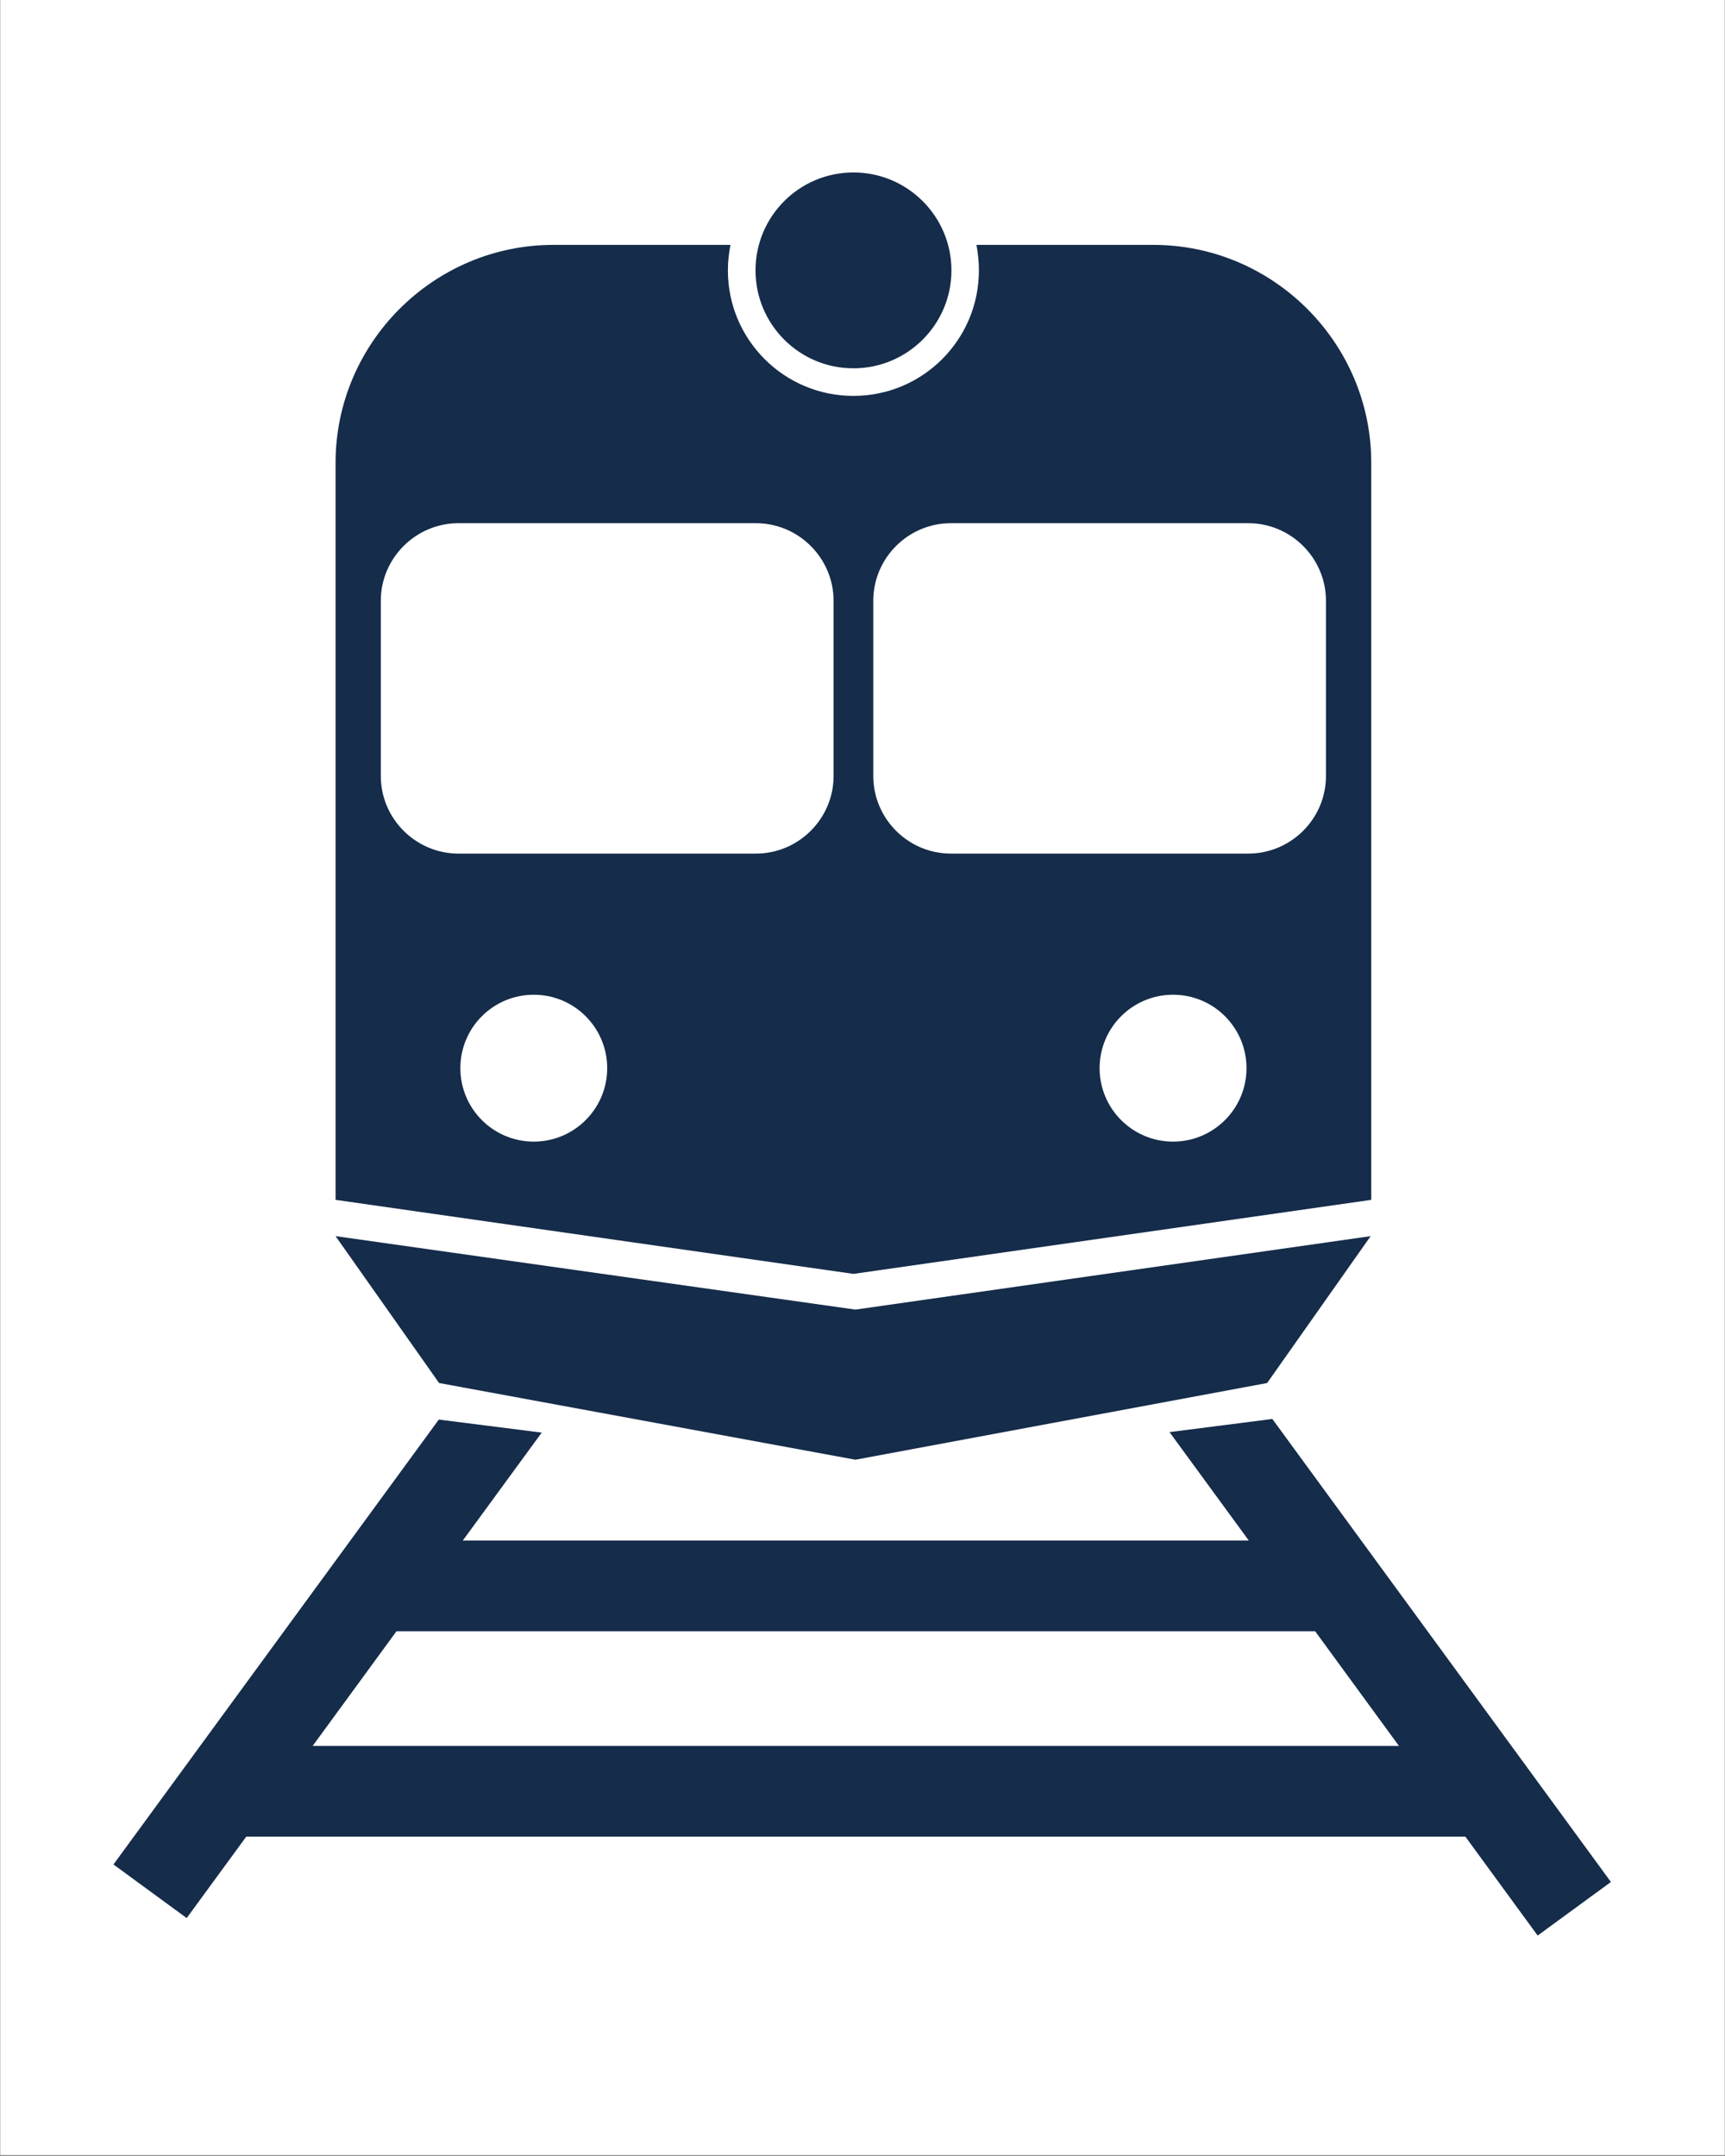 <?xml version="1.0" encoding="UTF-8"?> <svg xmlns="http://www.w3.org/2000/svg" xmlns:xlink="http://www.w3.org/1999/xlink" width="1080" zoomAndPan="magnify" viewBox="0 0 810 1012.5" height="1350" preserveAspectRatio="xMidYMid meet" version="1.2"><rect x="0" y="0" width="810" height="1012.5" fill="#808080" stroke="none"/><defs><clipPath id="e0d44bcce1"><path d="M 0.199 0 L 809.801 0 L 809.801 1012 L 0.199 1012 Z M 0.199 0 "></path></clipPath><clipPath id="3251abda35"><path d="M 354 80.961 L 447 80.961 L 447 173 L 354 173 Z M 354 80.961 "></path></clipPath><clipPath id="2674b55ba2"><path d="M 53.258 666 L 756.41 666 L 756.41 909 L 53.258 909 Z M 53.258 666 "></path></clipPath></defs><g id="e92817fa2a"><g clip-rule="nonzero" clip-path="url(#e0d44bcce1)"><path style=" stroke:none;fill-rule:nonzero;fill:#ffffff;fill-opacity:1;" d="M 0.199 0 L 809.801 0 L 809.801 1012 L 0.199 1012 Z M 0.199 0 "></path><path style=" stroke:none;fill-rule:nonzero;fill:#ffffff;fill-opacity:1;" d="M 0.199 0 L 809.801 0 L 809.801 1012 L 0.199 1012 Z M 0.199 0 "></path></g><g clip-rule="nonzero" clip-path="url(#3251abda35)"><path style=" stroke:none;fill-rule:nonzero;fill:#152c4a;fill-opacity:1;" d="M 446.762 126.969 C 446.762 101.59 426.129 80.988 400.742 80.988 C 375.328 80.988 354.766 101.59 354.766 126.969 C 354.766 152.371 375.328 172.965 400.742 172.965 C 426.129 172.965 446.762 152.371 446.762 126.969 "></path></g><g clip-rule="nonzero" clip-path="url(#2674b55ba2)"><path style=" stroke:none;fill-rule:nonzero;fill:#152c4a;fill-opacity:1;" d="M 146.82 819.91 L 186.16 766.086 L 617.559 766.086 L 656.887 819.91 Z M 597.445 666.371 L 549.16 672.547 L 586.391 723.461 L 217.32 723.461 L 254.375 672.777 L 206.047 666.66 L 53.277 875.594 L 87.664 900.762 L 115.621 862.539 L 688.102 862.539 L 722.027 908.973 L 756.43 883.816 L 597.445 666.371 "></path></g><path style=" stroke:none;fill-rule:nonzero;fill:#152c4a;fill-opacity:1;" d="M 622.625 364.422 C 622.625 384.461 606.246 400.867 586.145 400.867 L 446.496 400.867 C 426.426 400.867 410.059 384.461 410.059 364.422 L 410.059 282.145 C 410.059 262.105 426.426 245.703 446.496 245.703 L 586.145 245.703 C 606.246 245.703 622.625 262.105 622.625 282.145 Z M 550.824 536.125 C 531.773 536.125 516.336 520.652 516.336 501.637 C 516.336 482.574 531.773 467.148 550.824 467.148 C 569.895 467.148 585.312 482.574 585.312 501.637 C 585.312 520.652 569.895 536.125 550.824 536.125 Z M 391.422 364.422 C 391.422 384.461 374.996 400.867 354.969 400.867 L 215.266 400.867 C 195.219 400.867 178.809 384.461 178.809 364.422 L 178.809 282.145 C 178.809 262.105 195.219 245.703 215.266 245.703 L 354.969 245.703 C 374.996 245.703 391.422 262.105 391.422 282.145 Z M 250.645 536.125 C 231.574 536.125 216.168 520.652 216.168 501.637 C 216.168 482.574 231.574 467.148 250.645 467.148 C 269.668 467.148 285.117 482.574 285.117 501.637 C 285.117 520.652 269.668 536.125 250.645 536.125 Z M 541.582 115.004 L 458.492 115.004 C 459.25 118.875 459.664 122.879 459.664 126.969 C 459.664 159.539 433.289 185.922 400.738 185.922 C 368.176 185.922 341.789 159.539 341.789 126.969 C 341.789 122.879 342.219 118.875 343.02 115.004 L 259.875 115.004 C 203.605 115.004 157.574 161.047 157.574 217.316 L 157.574 563.477 L 400.738 598.242 L 643.891 563.477 L 643.891 217.316 C 643.891 161.047 597.867 115.004 541.582 115.004 "></path><path style=" stroke:none;fill-rule:nonzero;fill:#152c4a;fill-opacity:1;" d="M 595.004 649.492 L 401.664 685.516 L 206.18 649.492 L 157.574 580.516 L 401.664 615.012 L 643.609 580.516 L 595.004 649.492 "></path></g></svg> 
